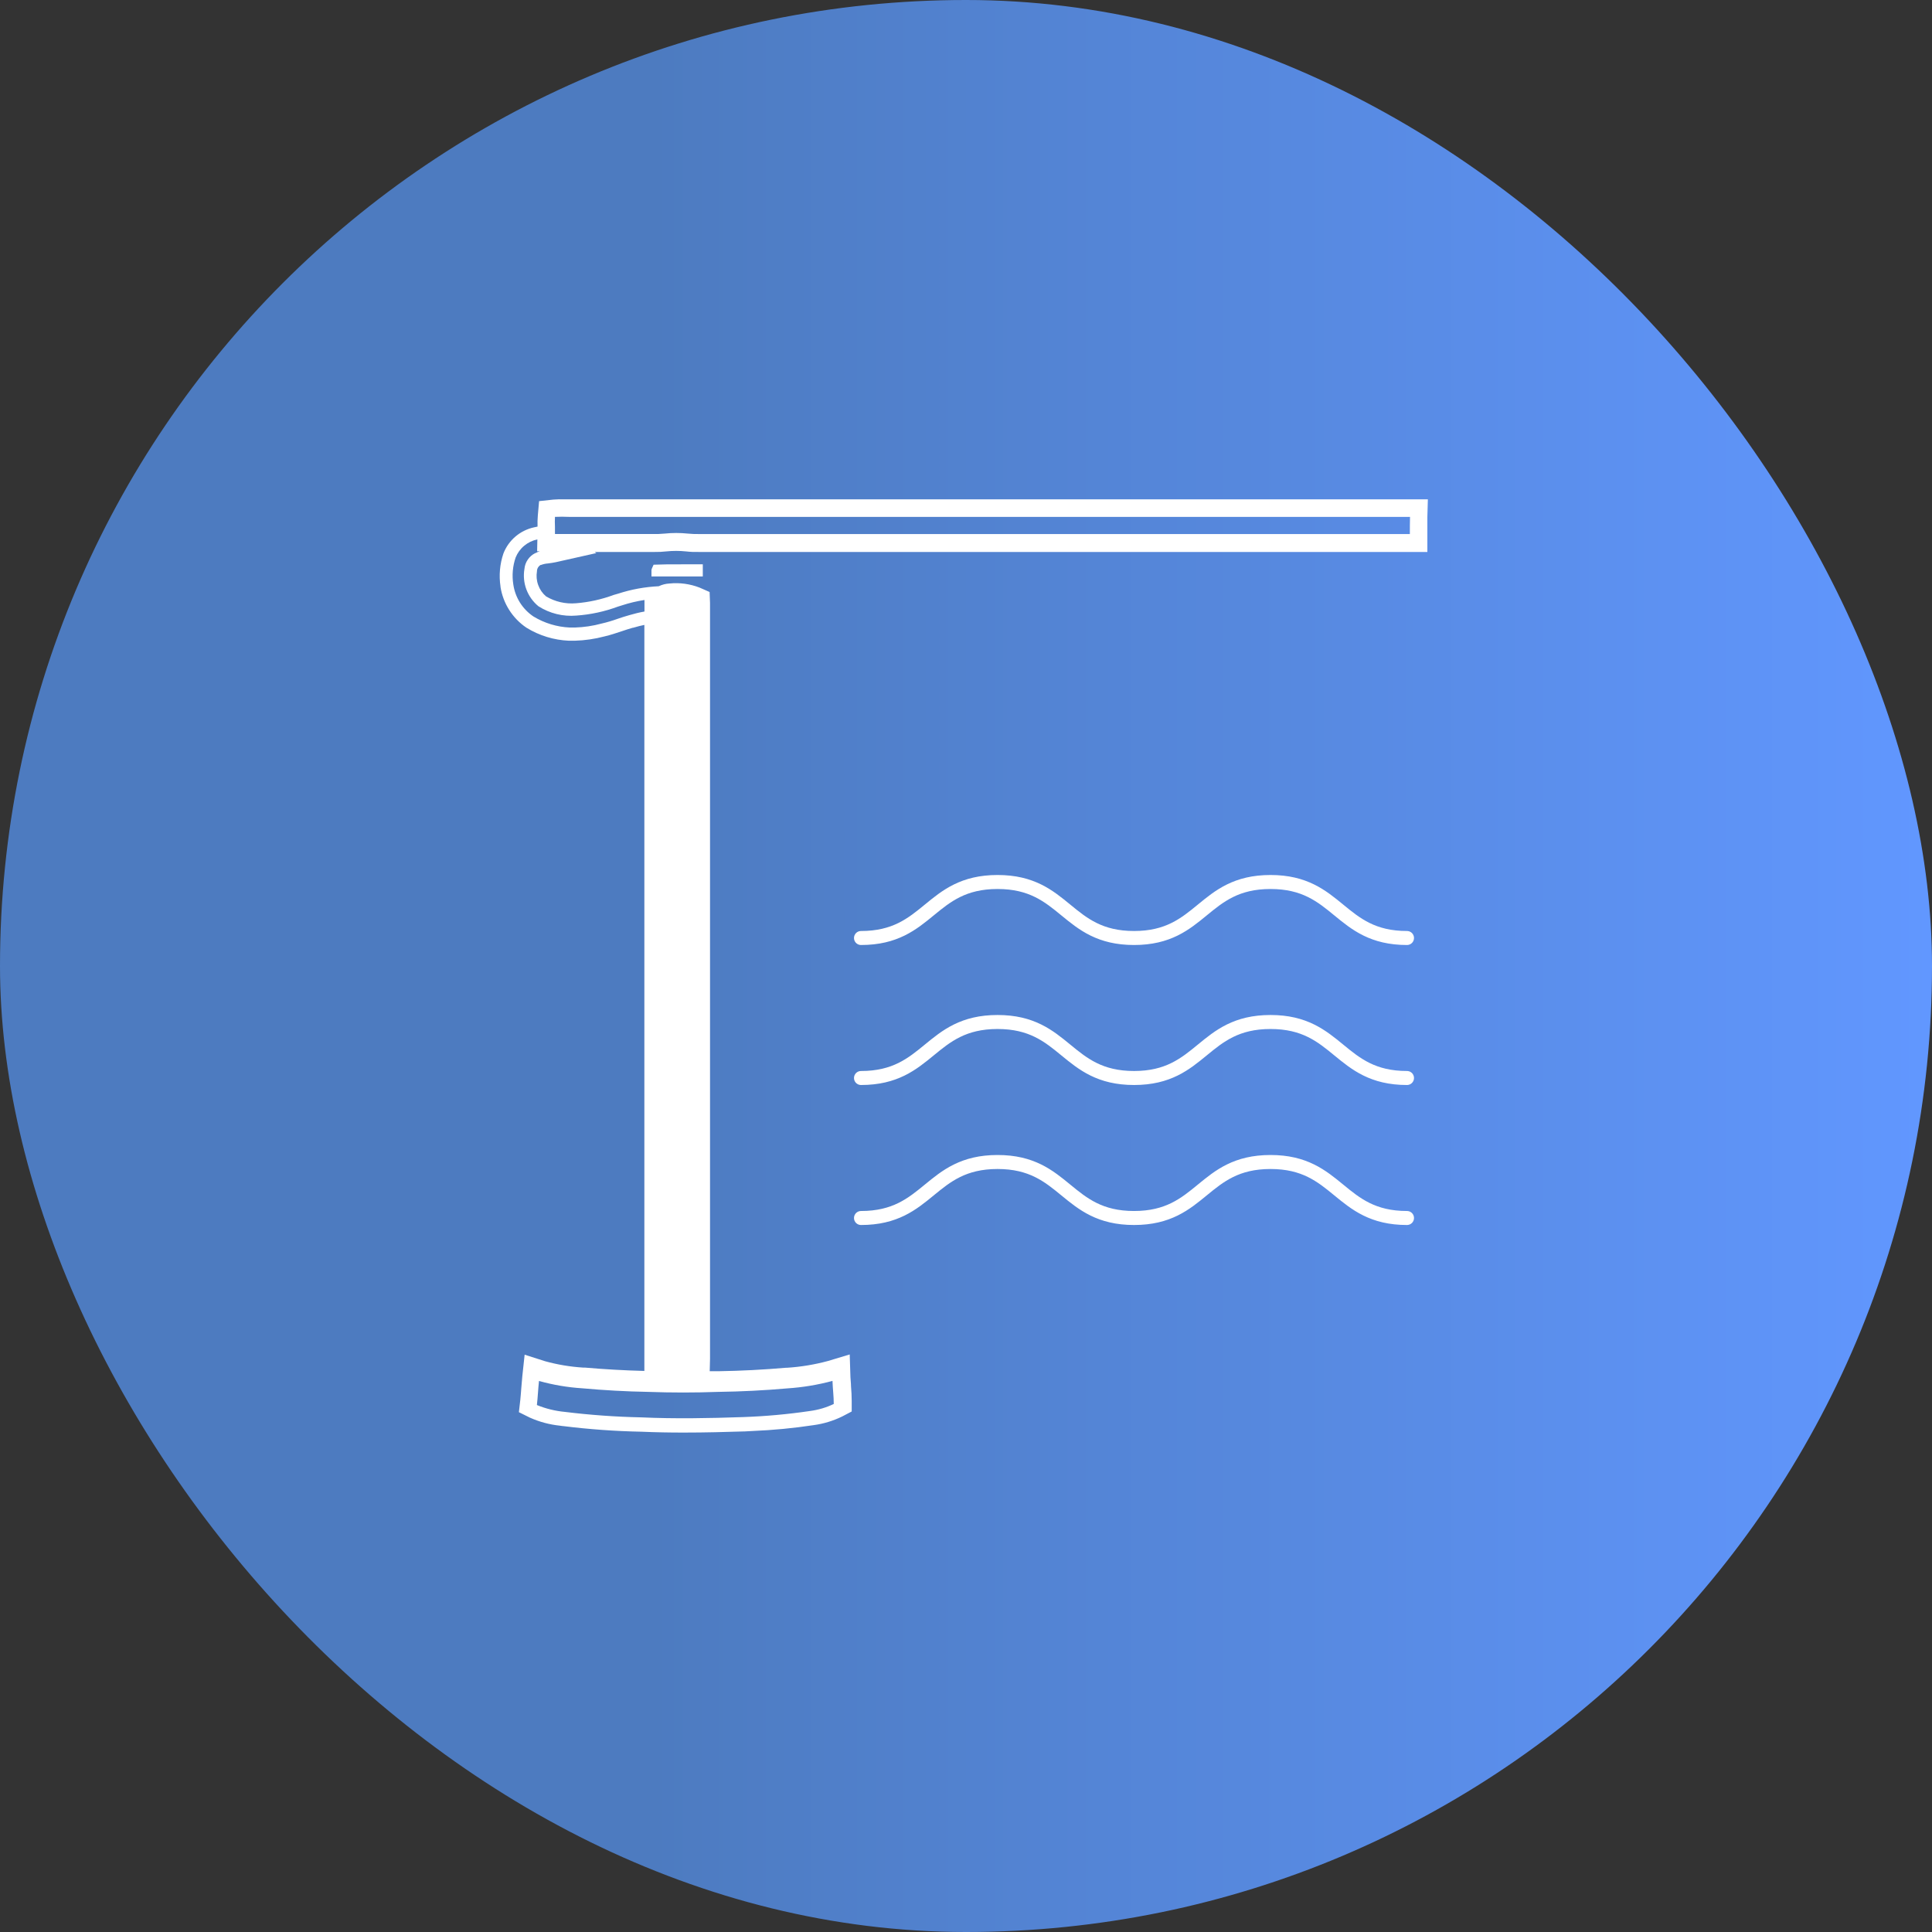 <svg xmlns="http://www.w3.org/2000/svg" width="69" height="69" viewBox="0 0 69 69" fill="none"><rect x="0" y="0" width="69" height="69" fill="#333333" stroke="none"/><rect width="69" height="69" rx="34.5" fill="url(#paint0_linear_2001_1078)"></rect><path d="M24.275 20.155H23.842L23.342 20.168L23.28 20.307C23.267 20.336 23.262 20.368 23.267 20.4V20.588H25.1V20.153H24.453L24.275 20.155ZM50.995 17.833H20.158C20.025 17.829 19.891 17.832 19.758 17.843L19.253 17.898L19.208 18.412C19.197 18.543 19.194 18.675 19.198 18.807L19.148 18.818L19.075 18.833C18.83 18.886 18.601 18.999 18.41 19.161C18.219 19.324 18.071 19.531 17.98 19.765C17.851 20.144 17.815 20.549 17.875 20.945V20.96C17.921 21.254 18.027 21.535 18.187 21.786C18.346 22.036 18.555 22.252 18.802 22.418C19.259 22.7 19.781 22.86 20.318 22.883H20.525C20.887 22.873 21.247 22.82 21.597 22.727C21.81 22.677 22.007 22.61 22.197 22.547C22.335 22.499 22.469 22.457 22.598 22.42H22.612C22.757 22.377 22.891 22.343 23.013 22.318V48.962C22.302 48.944 21.591 48.904 20.882 48.842H20.815C20.359 48.812 19.907 48.737 19.467 48.615L18.737 48.382L18.655 49.143L18.618 49.57C18.607 49.708 18.597 49.86 18.582 49.998L18.532 50.435L18.925 50.63C19.265 50.782 19.628 50.879 19.998 50.917L20.102 50.932H20.118C21.041 51.047 21.969 51.114 22.898 51.132C23.417 51.154 23.932 51.164 24.442 51.163C25.195 51.163 25.925 51.143 26.582 51.122H26.598L26.872 51.107C27.603 51.077 28.333 51.008 29.057 50.898C29.414 50.85 29.761 50.744 30.085 50.585L30.418 50.41V50.035C30.417 49.859 30.409 49.684 30.393 49.508C30.393 49.397 30.377 49.29 30.373 49.187L30.347 48.373L29.567 48.608C29.092 48.736 28.607 48.816 28.117 48.848H28.077C27.268 48.918 26.455 48.96 25.662 48.972H25.347L25.358 48.533V21.533L25.343 21.143L24.988 20.987C24.644 20.853 24.273 20.802 23.905 20.84C23.774 20.847 23.645 20.88 23.527 20.937C23.034 20.96 22.546 21.049 22.077 21.202L21.92 21.247C21.486 21.408 21.032 21.509 20.57 21.545C20.196 21.577 19.822 21.491 19.5 21.298C19.373 21.19 19.277 21.05 19.221 20.893C19.164 20.737 19.149 20.568 19.177 20.403V20.383C19.18 20.342 19.193 20.301 19.215 20.266C19.238 20.23 19.267 20.2 19.303 20.178H19.32C19.4 20.147 19.484 20.129 19.57 20.123C19.666 20.112 19.761 20.096 19.855 20.077L21.298 19.753L21.237 19.713H23.38C23.519 19.715 23.658 19.709 23.797 19.693C24.029 19.669 24.264 19.669 24.497 19.693C24.649 19.711 24.803 19.717 24.957 19.713H50.977V18.475L50.995 17.833ZM28.12 49.585C28.665 49.549 29.204 49.46 29.732 49.318C29.74 49.593 29.778 49.865 29.777 50.142C29.509 50.27 29.223 50.354 28.928 50.393C28.136 50.51 27.338 50.582 26.538 50.61C25.325 50.652 24.108 50.675 22.895 50.62C21.985 50.601 21.078 50.536 20.175 50.425C19.831 50.393 19.494 50.31 19.175 50.18C19.208 49.895 19.218 49.607 19.25 49.32C19.754 49.461 20.272 49.549 20.795 49.582C21.578 49.653 22.363 49.696 23.148 49.71C23.982 49.74 24.815 49.74 25.648 49.71C26.476 49.699 27.3 49.657 28.12 49.585ZM19.12 19.752C19.012 19.805 18.919 19.884 18.851 19.984C18.782 20.083 18.741 20.198 18.73 20.318C18.688 20.565 18.712 20.818 18.8 21.052C18.888 21.287 19.036 21.493 19.23 21.652C19.632 21.909 20.108 22.026 20.583 21.985C21.091 21.95 21.591 21.842 22.068 21.665L22.213 21.62C22.475 21.534 22.744 21.47 23.017 21.428V21.84C22.837 21.872 22.66 21.915 22.485 21.967C22.338 22.008 22.195 22.053 22.055 22.102C21.871 22.168 21.684 22.224 21.493 22.268C21.179 22.354 20.855 22.402 20.53 22.412H20.353C19.894 22.392 19.447 22.257 19.053 22.018C18.859 21.888 18.695 21.719 18.57 21.521C18.446 21.323 18.365 21.101 18.332 20.87C18.281 20.549 18.31 20.22 18.415 19.912C18.481 19.748 18.586 19.603 18.722 19.491C18.857 19.378 19.019 19.3 19.192 19.265L19.183 19.688H19.277C19.221 19.706 19.167 19.73 19.117 19.758L19.12 19.752ZM50.355 19.073H24.958C24.828 19.075 24.698 19.07 24.568 19.057C24.291 19.028 24.012 19.028 23.735 19.057C23.581 19.072 23.426 19.077 23.272 19.072H19.82V18.81C19.814 18.693 19.814 18.577 19.82 18.46C19.986 18.452 20.153 18.452 20.32 18.46H50.358C50.353 18.667 50.351 18.873 50.352 19.08L50.355 19.073Z" fill="white"></path><path d="M50.25 38.5C47.813 38.5 47.813 36.5 45.376 36.5C42.938 36.5 42.939 38.5 40.502 38.5C38.065 38.5 38.065 36.5 35.627 36.5C33.188 36.5 33.188 38.5 30.75 38.5M50.25 43.5C47.813 43.5 47.813 41.5 45.376 41.5C42.938 41.5 42.939 43.5 40.502 43.5C38.065 43.5 38.065 41.5 35.627 41.5C33.188 41.5 33.188 43.5 30.75 43.5M50.25 33.5C47.813 33.5 47.813 31.5 45.376 31.5C42.938 31.5 42.939 33.5 40.502 33.5C38.065 33.5 38.065 31.5 35.627 31.5C33.188 31.5 33.188 33.5 30.75 33.5" stroke="white" stroke-width="0.5" stroke-linecap="round" stroke-linejoin="round"></path><defs><linearGradient id="paint0_linear_2001_1078" x1="0" y1="35" x2="69" y2="35" gradientUnits="userSpaceOnUse"><stop offset="0.337" stop-color="#4D7BC0"></stop><stop offset="1" stop-color="#6197FF"></stop></linearGradient></defs></svg>